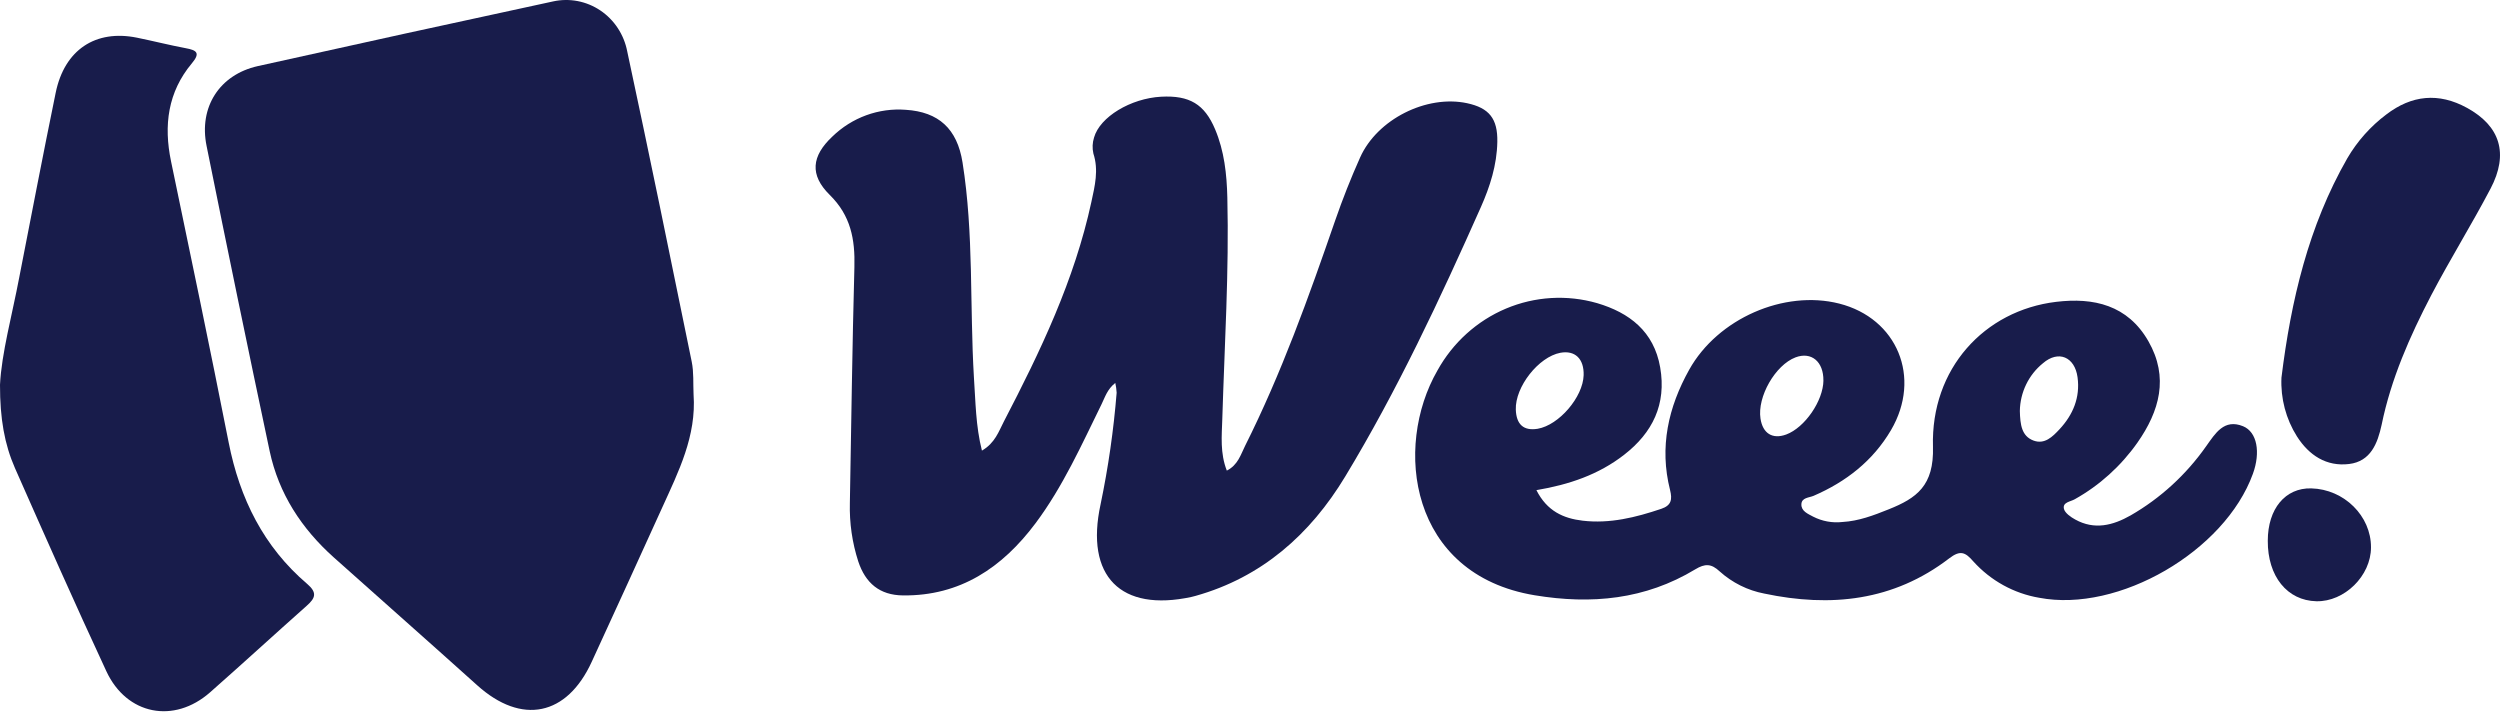 <?xml version="1.0" encoding="UTF-8"?> <svg xmlns="http://www.w3.org/2000/svg" width="228" height="65" viewBox="0 0 228 65" fill="none"><path d="M63.253 35.972C63.524 39.768 61.882 43.009 60.394 46.288C58.266 50.977 56.126 55.661 53.973 60.34C51.706 65.303 47.571 66.142 43.527 62.503C39.183 58.596 34.799 54.729 30.441 50.836C27.515 48.216 25.42 45.038 24.59 41.127C22.628 31.866 20.712 22.597 18.842 13.319C18.111 9.756 20.038 6.81 23.501 6.031C32.474 4.035 41.456 2.067 50.449 0.128C51.184 -0.033 51.944 -0.042 52.684 0.1C53.423 0.242 54.127 0.534 54.756 0.957C55.384 1.381 55.924 1.928 56.344 2.567C56.764 3.206 57.056 3.925 57.202 4.68C59.224 14.105 61.158 23.545 63.085 32.989C63.283 33.951 63.206 34.973 63.253 35.972Z" fill="#181C4B"></path><path d="M89.552 41.097C90.759 40.393 91.085 39.337 91.556 38.435C94.883 32.042 97.991 25.552 99.534 18.414C99.849 16.954 100.211 15.516 99.717 14.004C99.605 13.519 99.626 13.011 99.779 12.537C100.31 10.665 103.114 8.973 105.893 8.82C108.485 8.682 109.853 9.501 110.818 11.792C111.655 13.776 111.882 15.88 111.933 18.009C112.098 24.747 111.677 31.485 111.473 38.222C111.425 39.753 111.261 41.321 111.886 42.92C112.899 42.407 113.151 41.467 113.546 40.674C116.866 34.056 119.356 27.09 121.776 20.087C122.446 18.152 123.202 16.239 124.04 14.367C125.601 10.871 130.106 8.625 133.795 9.411C135.81 9.846 136.596 10.815 136.556 12.937C136.516 15.06 135.89 17.002 135.06 18.878C131.327 27.273 127.437 35.598 122.683 43.459C119.484 48.755 115.063 52.652 109.041 54.343C108.924 54.377 108.803 54.411 108.676 54.437C102.218 55.841 98.939 52.566 100.375 45.985C101.074 42.632 101.562 39.236 101.838 35.819C101.822 35.518 101.781 35.218 101.714 34.924C100.982 35.501 100.778 36.219 100.471 36.845C98.642 40.569 96.931 44.394 94.437 47.726C91.41 51.772 87.56 54.362 82.349 54.302C80.221 54.28 78.934 53.179 78.276 51.211C77.72 49.49 77.46 47.684 77.508 45.873C77.636 38.701 77.728 31.529 77.921 24.361C77.991 21.823 77.589 19.66 75.669 17.773C73.823 15.951 74.016 14.236 75.907 12.458C76.795 11.595 77.85 10.931 79.003 10.51C80.157 10.089 81.384 9.92 82.605 10.014C85.596 10.205 87.293 11.732 87.783 14.816C88.817 21.303 88.434 27.88 88.821 34.411C88.975 36.612 88.978 38.821 89.552 41.097Z" fill="#181C4B"></path><path d="M140.121 44.701C141.09 46.622 142.596 47.28 144.337 47.486C146.812 47.778 149.174 47.191 151.511 46.404C152.436 46.09 152.524 45.547 152.308 44.683C151.321 40.775 152.147 37.133 154.056 33.715C156.663 29.048 162.714 26.416 167.731 27.685C173.029 29.029 175.274 34.423 172.458 39.229C170.802 42.047 168.345 43.945 165.402 45.218C164.985 45.398 164.305 45.371 164.286 45.996C164.268 46.622 164.89 46.865 165.361 47.119C166.184 47.54 167.109 47.709 168.023 47.606C169.508 47.524 170.875 47.003 172.243 46.453C174.802 45.431 176.389 44.297 176.287 40.741C176.078 33.629 180.971 28.314 187.523 27.528C190.938 27.116 194.042 27.816 195.933 31.118C197.823 34.419 196.945 37.5 194.927 40.378C193.423 42.511 191.472 44.272 189.216 45.532C188.828 45.757 188.086 45.798 188.232 46.412C188.324 46.786 188.854 47.161 189.263 47.381C191.007 48.351 192.693 47.924 194.309 47.007C197.029 45.444 199.381 43.289 201.202 40.696C202.035 39.532 202.832 38.17 204.562 38.87C205.852 39.394 206.178 41.25 205.465 43.208C202.905 50.279 193.205 55.904 185.973 54.516C183.666 54.123 181.553 52.956 179.965 51.199C179.234 50.353 178.777 50.151 177.771 50.919C172.689 54.823 166.945 55.41 160.904 54.134C159.393 53.846 157.986 53.147 156.831 52.109C156.067 51.394 155.5 51.386 154.611 51.922C150.048 54.681 145.138 55.145 139.96 54.288C128.534 52.39 127.071 40.775 131.093 33.79C132.501 31.246 134.702 29.258 137.343 28.144C139.984 27.031 142.914 26.856 145.664 27.648C148.589 28.516 150.838 30.215 151.408 33.506C151.993 36.874 150.71 39.468 148.118 41.478C145.799 43.283 143.112 44.196 140.121 44.701ZM144.428 34.221C144.472 32.723 143.646 31.93 142.308 32.173C140.315 32.547 138.168 35.284 138.242 37.361C138.289 38.69 138.933 39.315 140.234 39.105C142.18 38.772 144.37 36.216 144.428 34.217V34.221ZM184.21 37.481C184.243 38.735 184.371 39.775 185.457 40.18C186.473 40.554 187.19 39.832 187.823 39.154C189.055 37.833 189.724 36.257 189.472 34.404C189.219 32.551 187.731 31.904 186.313 33.131C185.67 33.651 185.148 34.311 184.784 35.062C184.42 35.814 184.224 36.639 184.21 37.477V37.481ZM166.294 34.707C166.316 32.985 165.197 32.046 163.752 32.592C161.906 33.292 160.25 36.186 160.557 38.177C160.762 39.532 161.654 40.086 162.904 39.626C164.597 38.997 166.272 36.568 166.297 34.703L166.294 34.707Z" fill="#181C4B"></path><path d="M2.40443e-05 35.093C0.143 32.211 1.097 28.778 1.755 25.301C2.852 19.686 3.927 14.072 5.079 8.457C5.88 4.545 8.71 2.67 12.494 3.437C13.986 3.741 15.463 4.119 16.959 4.399C17.927 4.579 18.3 4.819 17.503 5.769C15.309 8.389 14.911 11.429 15.602 14.73C17.379 23.265 19.167 31.795 20.853 40.348C21.862 45.48 24.056 49.874 28.008 53.247C28.955 54.055 28.769 54.546 27.953 55.264C25.003 57.885 22.103 60.546 19.156 63.144C15.865 66.037 11.551 65.206 9.697 61.212C6.845 55.081 4.106 48.894 1.371 42.706C0.41 40.517 -0.004 38.185 2.40443e-05 35.093Z" fill="#181C4B"></path><path d="M208.069 34.441C208.936 27.423 210.53 20.618 214.077 14.431C214.989 12.873 216.196 11.518 217.627 10.444C219.941 8.67 222.406 8.419 224.984 9.834C228.018 11.492 228.816 14.015 227.137 17.204C225.408 20.495 223.441 23.654 221.722 26.936C219.773 30.68 218.066 34.542 217.206 38.735C216.841 40.423 216.212 42.081 214.237 42.317C212.168 42.568 210.581 41.523 209.484 39.805C208.478 38.212 207.983 36.337 208.069 34.441Z" fill="#181C4B"></path><path d="M206.822 49.32C206.822 46.393 208.424 44.48 210.786 44.54C213.781 44.615 216.249 47.056 216.234 49.923C216.234 52.517 213.813 54.89 211.258 54.834C208.588 54.774 206.804 52.554 206.822 49.32Z" fill="#181C4B"></path></svg> 